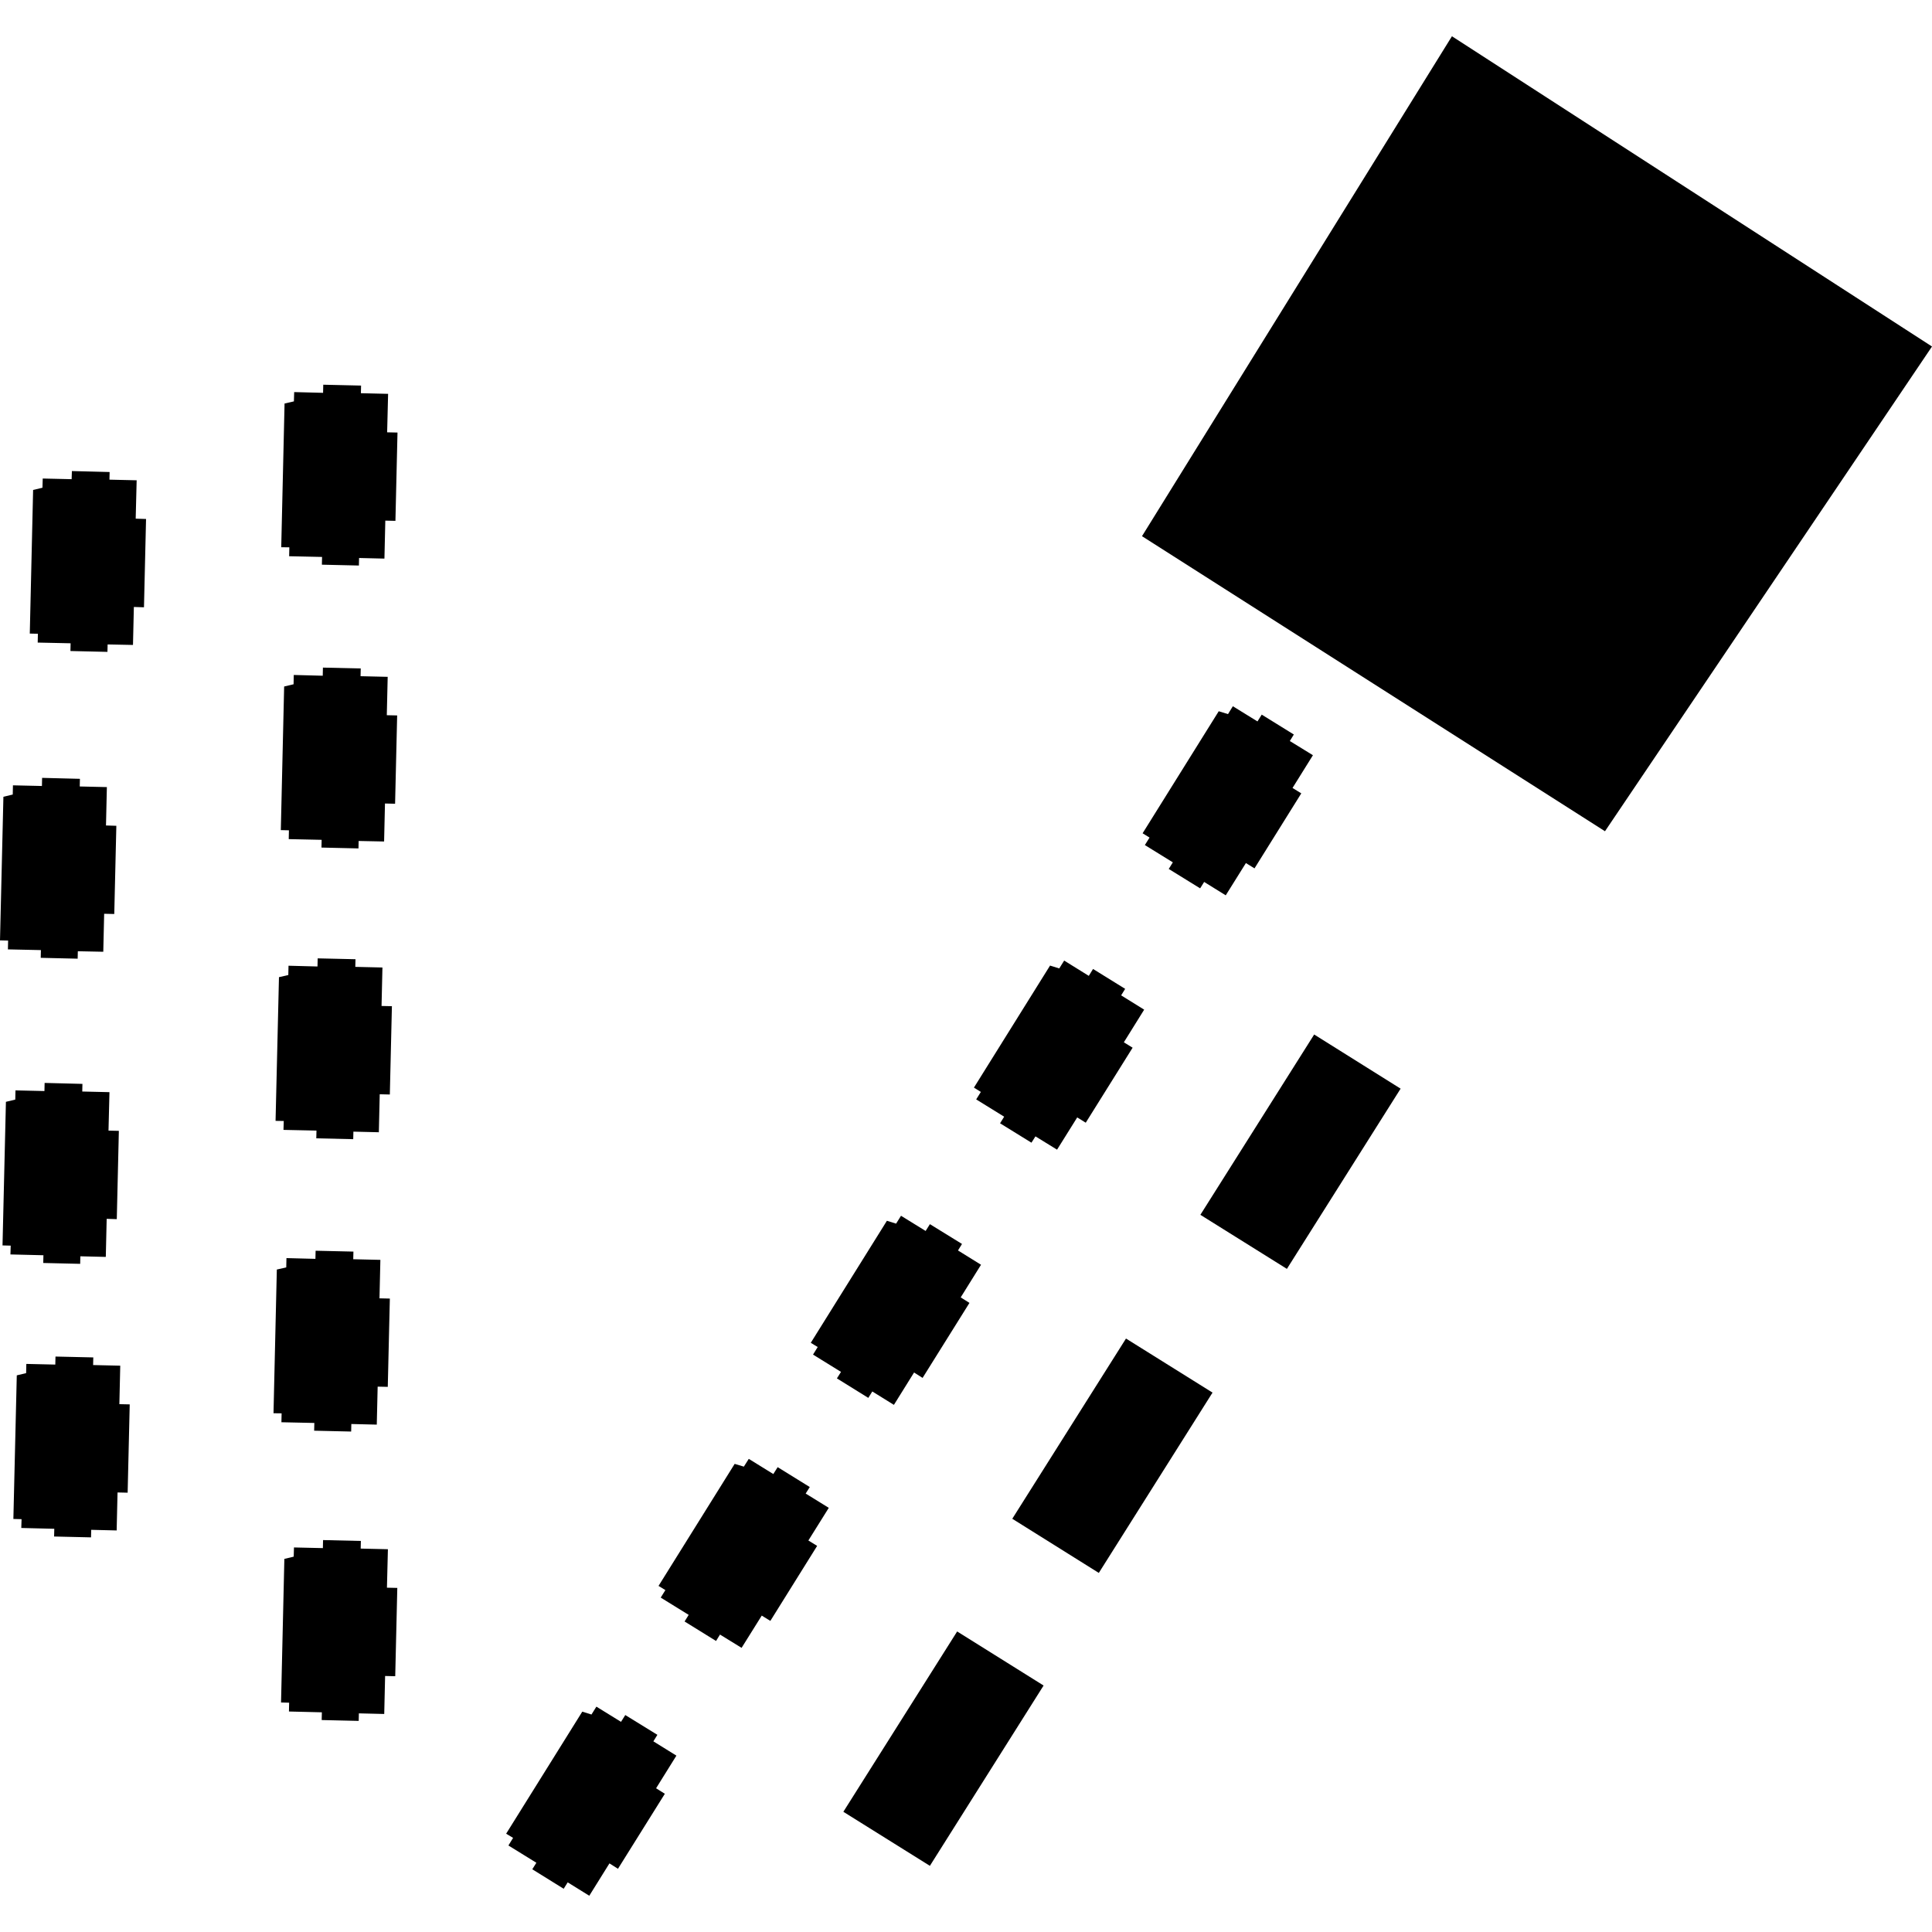 <?xml version="1.0" encoding="utf-8" standalone="no"?>
<!DOCTYPE svg PUBLIC "-//W3C//DTD SVG 1.1//EN"
  "http://www.w3.org/Graphics/SVG/1.1/DTD/svg11.dtd">
<!-- Created with matplotlib (https://matplotlib.org/) -->
<svg height="288pt" version="1.1" viewBox="0 0 288 288" width="288pt" xmlns="http://www.w3.org/2000/svg" xmlns:xlink="http://www.w3.org/1999/xlink">
 <defs>
  <style type="text/css">
*{stroke-linecap:butt;stroke-linejoin:round;}
  </style>
 </defs>
 <g id="figure_1">
  <g id="patch_1">
   <path d="M 0 288 
L 288 288 
L 288 0 
L 0 0 
z
" style="fill:none;opacity:0;"/>
  </g>
  <g id="axes_1">
   <g id="PatchCollection_1">
    <path clip-path="url(#pe6c420a38a)" d="M 288 51.654 
L 216.438 5.405 
L 170.235 79.927 
L 239.252 123.912 
L 288 51.654 
"/>
    <path clip-path="url(#pe6c420a38a)" d="M 4.936 73.037 
L 4.44 94.445 
L 5.649 94.475 
L 5.62 95.788 
L 10.526 95.893 
L 10.5 97.046 
L 16.016 97.174 
L 16.042 96.065 
L 19.824 96.141 
L 19.955 90.479 
L 21.462 90.528 
L 21.771 77.365 
L 20.228 77.316 
L 20.371 71.596 
L 16.315 71.501 
L 16.341 70.363 
L 10.717 70.22 
L 10.678 71.431 
L 6.37 71.333 
L 6.329 72.705 
L 4.936 73.037 
"/>
    <path clip-path="url(#pe6c420a38a)" d="M 2.502 205.022 
L 1.994 226.429 
L 3.215 226.459 
L 3.174 227.772 
L 8.092 227.893 
L 8.066 229.045 
L 13.57 229.173 
L 13.596 228.049 
L 17.39 228.141 
L 17.521 222.479 
L 19.028 222.512 
L 19.337 209.349 
L 17.794 209.316 
L 17.925 203.581 
L 13.881 203.486 
L 13.907 202.348 
L 8.271 202.219 
L 8.244 203.415 
L 3.924 203.317 
L 3.895 204.689 
L 2.502 205.022 
"/>
    <path clip-path="url(#pe6c420a38a)" d="M 0.883 164.247 
L 0.375 185.654 
L 1.596 185.684 
L 1.555 186.997 
L 6.473 187.117 
L 6.447 188.27 
L 11.951 188.398 
L 11.977 187.274 
L 15.771 187.365 
L 15.902 181.689 
L 17.409 181.737 
L 17.718 168.574 
L 16.174 168.54 
L 16.318 162.806 
L 12.262 162.711 
L 12.288 161.573 
L 6.652 161.429 
L 6.625 162.64 
L 2.305 162.542 
L 2.276 163.914 
L 0.883 164.247 
"/>
    <path clip-path="url(#pe6c420a38a)" d="M 0.508 118.773 
L -0 140.18 
L 1.209 140.21 
L 1.18 141.523 
L 6.098 141.629 
L 6.072 142.781 
L 11.576 142.909 
L 11.602 141.8 
L 15.396 141.877 
L 15.527 136.215 
L 17.034 136.248 
L 17.343 123.1 
L 15.8 123.052 
L 15.931 117.331 
L 11.887 117.237 
L 11.913 116.098 
L 6.277 115.955 
L 6.25 117.166 
L 1.93 117.068 
L 1.901 118.44 
L 0.508 118.773 
"/>
    <path clip-path="url(#pe6c420a38a)" d="M 42.357 102.336 
L 41.861 123.743 
L 43.07 123.773 
L 43.041 125.087 
L 47.947 125.192 
L 47.921 126.345 
L 53.437 126.472 
L 53.463 125.363 
L 57.257 125.44 
L 57.388 119.778 
L 58.895 119.812 
L 59.204 106.649 
L 57.66 106.615 
L 57.792 100.895 
L 53.747 100.8 
L 53.774 99.647 
L 48.138 99.518 
L 48.111 100.729 
L 43.791 100.617 
L 43.762 102.003 
L 42.357 102.336 
"/>
    <path clip-path="url(#pe6c420a38a)" d="M 41.586 145.665 
L 41.078 167.087 
L 42.299 167.102 
L 42.258 168.43 
L 47.176 168.535 
L 47.15 169.688 
L 52.654 169.815 
L 52.68 168.692 
L 56.474 168.783 
L 56.605 163.121 
L 58.112 163.155 
L 58.421 149.992 
L 56.877 149.958 
L 57.009 144.223 
L 52.965 144.129 
L 52.991 142.99 
L 47.355 142.861 
L 47.328 144.073 
L 43.008 143.96 
L 42.978 145.346 
L 41.586 145.665 
"/>
    <path clip-path="url(#pe6c420a38a)" d="M 42.389 232.381 
L 41.894 253.788 
L 43.102 253.818 
L 43.074 255.131 
L 47.98 255.251 
L 47.953 256.404 
L 53.47 256.532 
L 53.496 255.408 
L 57.277 255.499 
L 57.408 249.837 
L 58.916 249.871 
L 59.225 236.708 
L 57.681 236.674 
L 57.825 230.939 
L 53.768 230.845 
L 53.794 229.707 
L 48.158 229.577 
L 48.131 230.774 
L 43.823 230.676 
L 43.782 232.048 
L 42.389 232.381 
"/>
    <path clip-path="url(#pe6c420a38a)" d="M 41.267 189.247 
L 40.771 210.669 
L 41.979 210.684 
L 41.951 212.012 
L 46.857 212.118 
L 46.831 213.271 
L 52.347 213.398 
L 52.373 212.275 
L 56.166 212.366 
L 56.297 206.704 
L 57.805 206.737 
L 58.114 193.575 
L 56.57 193.541 
L 56.702 187.806 
L 52.657 187.711 
L 52.684 186.573 
L 47.047 186.444 
L 47.02 187.655 
L 42.701 187.543 
L 42.671 188.929 
L 41.267 189.247 
"/>
    <path clip-path="url(#pe6c420a38a)" d="M 42.419 60.151 
L 41.923 81.574 
L 43.132 81.589 
L 43.103 82.917 
L 48.01 83.022 
L 47.983 84.175 
L 53.5 84.302 
L 53.526 83.179 
L 57.307 83.27 
L 57.438 77.608 
L 58.946 77.642 
L 59.254 64.479 
L 57.711 64.445 
L 57.854 58.71 
L 53.798 58.615 
L 53.824 57.477 
L 48.188 57.348 
L 48.161 58.559 
L 43.853 58.447 
L 43.812 59.833 
L 42.419 60.151 
"/>
    <path clip-path="url(#pe6c420a38a)" d="M 156.529 143.938 
L 145.181 162.13 
L 146.215 162.771 
L 145.519 163.886 
L 149.688 166.463 
L 149.077 167.448 
L 153.757 170.339 
L 154.355 169.397 
L 157.574 171.379 
L 160.579 166.571 
L 161.85 167.36 
L 168.837 156.179 
L 167.53 155.374 
L 170.559 150.508 
L 167.127 148.377 
L 167.726 147.407 
L 162.939 144.442 
L 162.304 145.47 
L 158.634 143.191 
L 157.901 144.364 
L 156.529 143.938 
"/>
    <path clip-path="url(#pe6c420a38a)" d="M 181.674 106.024 
L 170.326 124.216 
L 171.36 124.856 
L 170.663 125.972 
L 174.833 128.549 
L 174.222 129.534 
L 178.902 132.424 
L 179.5 131.469 
L 182.719 133.465 
L 185.724 128.656 
L 187.007 129.446 
L 193.981 118.265 
L 192.675 117.46 
L 195.716 112.579 
L 192.272 110.463 
L 192.87 109.492 
L 188.084 106.528 
L 187.449 107.542 
L 183.778 105.277 
L 183.057 106.45 
L 181.674 106.024 
"/>
    <path clip-path="url(#pe6c420a38a)" d="M 132.209 181.98 
L 120.861 200.171 
L 121.894 200.797 
L 121.198 201.927 
L 125.367 204.505 
L 124.756 205.475 
L 129.436 208.38 
L 130.034 207.424 
L 133.253 209.421 
L 136.258 204.597 
L 137.529 205.402 
L 144.516 194.22 
L 143.209 193.401 
L 146.239 188.535 
L 142.806 186.404 
L 143.405 185.434 
L 138.618 182.483 
L 137.983 183.497 
L 134.313 181.232 
L 133.58 182.406 
L 132.209 181.98 
"/>
    <path clip-path="url(#pe6c420a38a)" d="M 109.515 218.217 
L 98.166 236.408 
L 99.188 237.034 
L 98.492 238.149 
L 102.661 240.727 
L 102.05 241.712 
L 106.742 244.617 
L 107.328 243.661 
L 110.547 245.643 
L 113.552 240.834 
L 114.835 241.624 
L 121.81 230.443 
L 120.503 229.638 
L 123.545 224.772 
L 120.1 222.641 
L 120.711 221.671 
L 115.924 218.706 
L 115.277 219.734 
L 111.619 217.47 
L 110.886 218.628 
L 109.515 218.217 
"/>
    <path clip-path="url(#pe6c420a38a)" d="M 86.799 255.154 
L 75.451 273.346 
L 76.485 273.972 
L 75.788 275.102 
L 79.957 277.679 
L 79.347 278.65 
L 84.026 281.555 
L 84.625 280.599 
L 87.844 282.595 
L 90.849 277.772 
L 92.12 278.576 
L 99.107 267.395 
L 97.8 266.576 
L 100.83 261.709 
L 97.397 259.579 
L 97.996 258.608 
L 93.209 255.658 
L 92.574 256.672 
L 88.903 254.407 
L 88.171 255.58 
L 86.799 255.154 
"/>
    <path clip-path="url(#pe6c420a38a)" d="M 167.85 199.534 
L 180.749 207.593 
L 163.798 234.472 
L 150.899 226.399 
L 167.85 199.534 
"/>
    <path clip-path="url(#pe6c420a38a)" d="M 195.901 154.212 
L 208.787 162.285 
L 191.836 189.15 
L 178.938 181.091 
L 195.901 154.212 
"/>
    <path clip-path="url(#pe6c420a38a)" d="M 142.681 243.199 
L 155.567 251.258 
L 138.616 278.137 
L 125.718 270.079 
L 142.681 243.199 
"/>
   </g>
  </g>
 </g>
 <defs>
  <clipPath id="pe6c420a38a">
   <rect height="277.19" width="288" x="0" y="5.405"/>
  </clipPath>
 </defs>
</svg>
